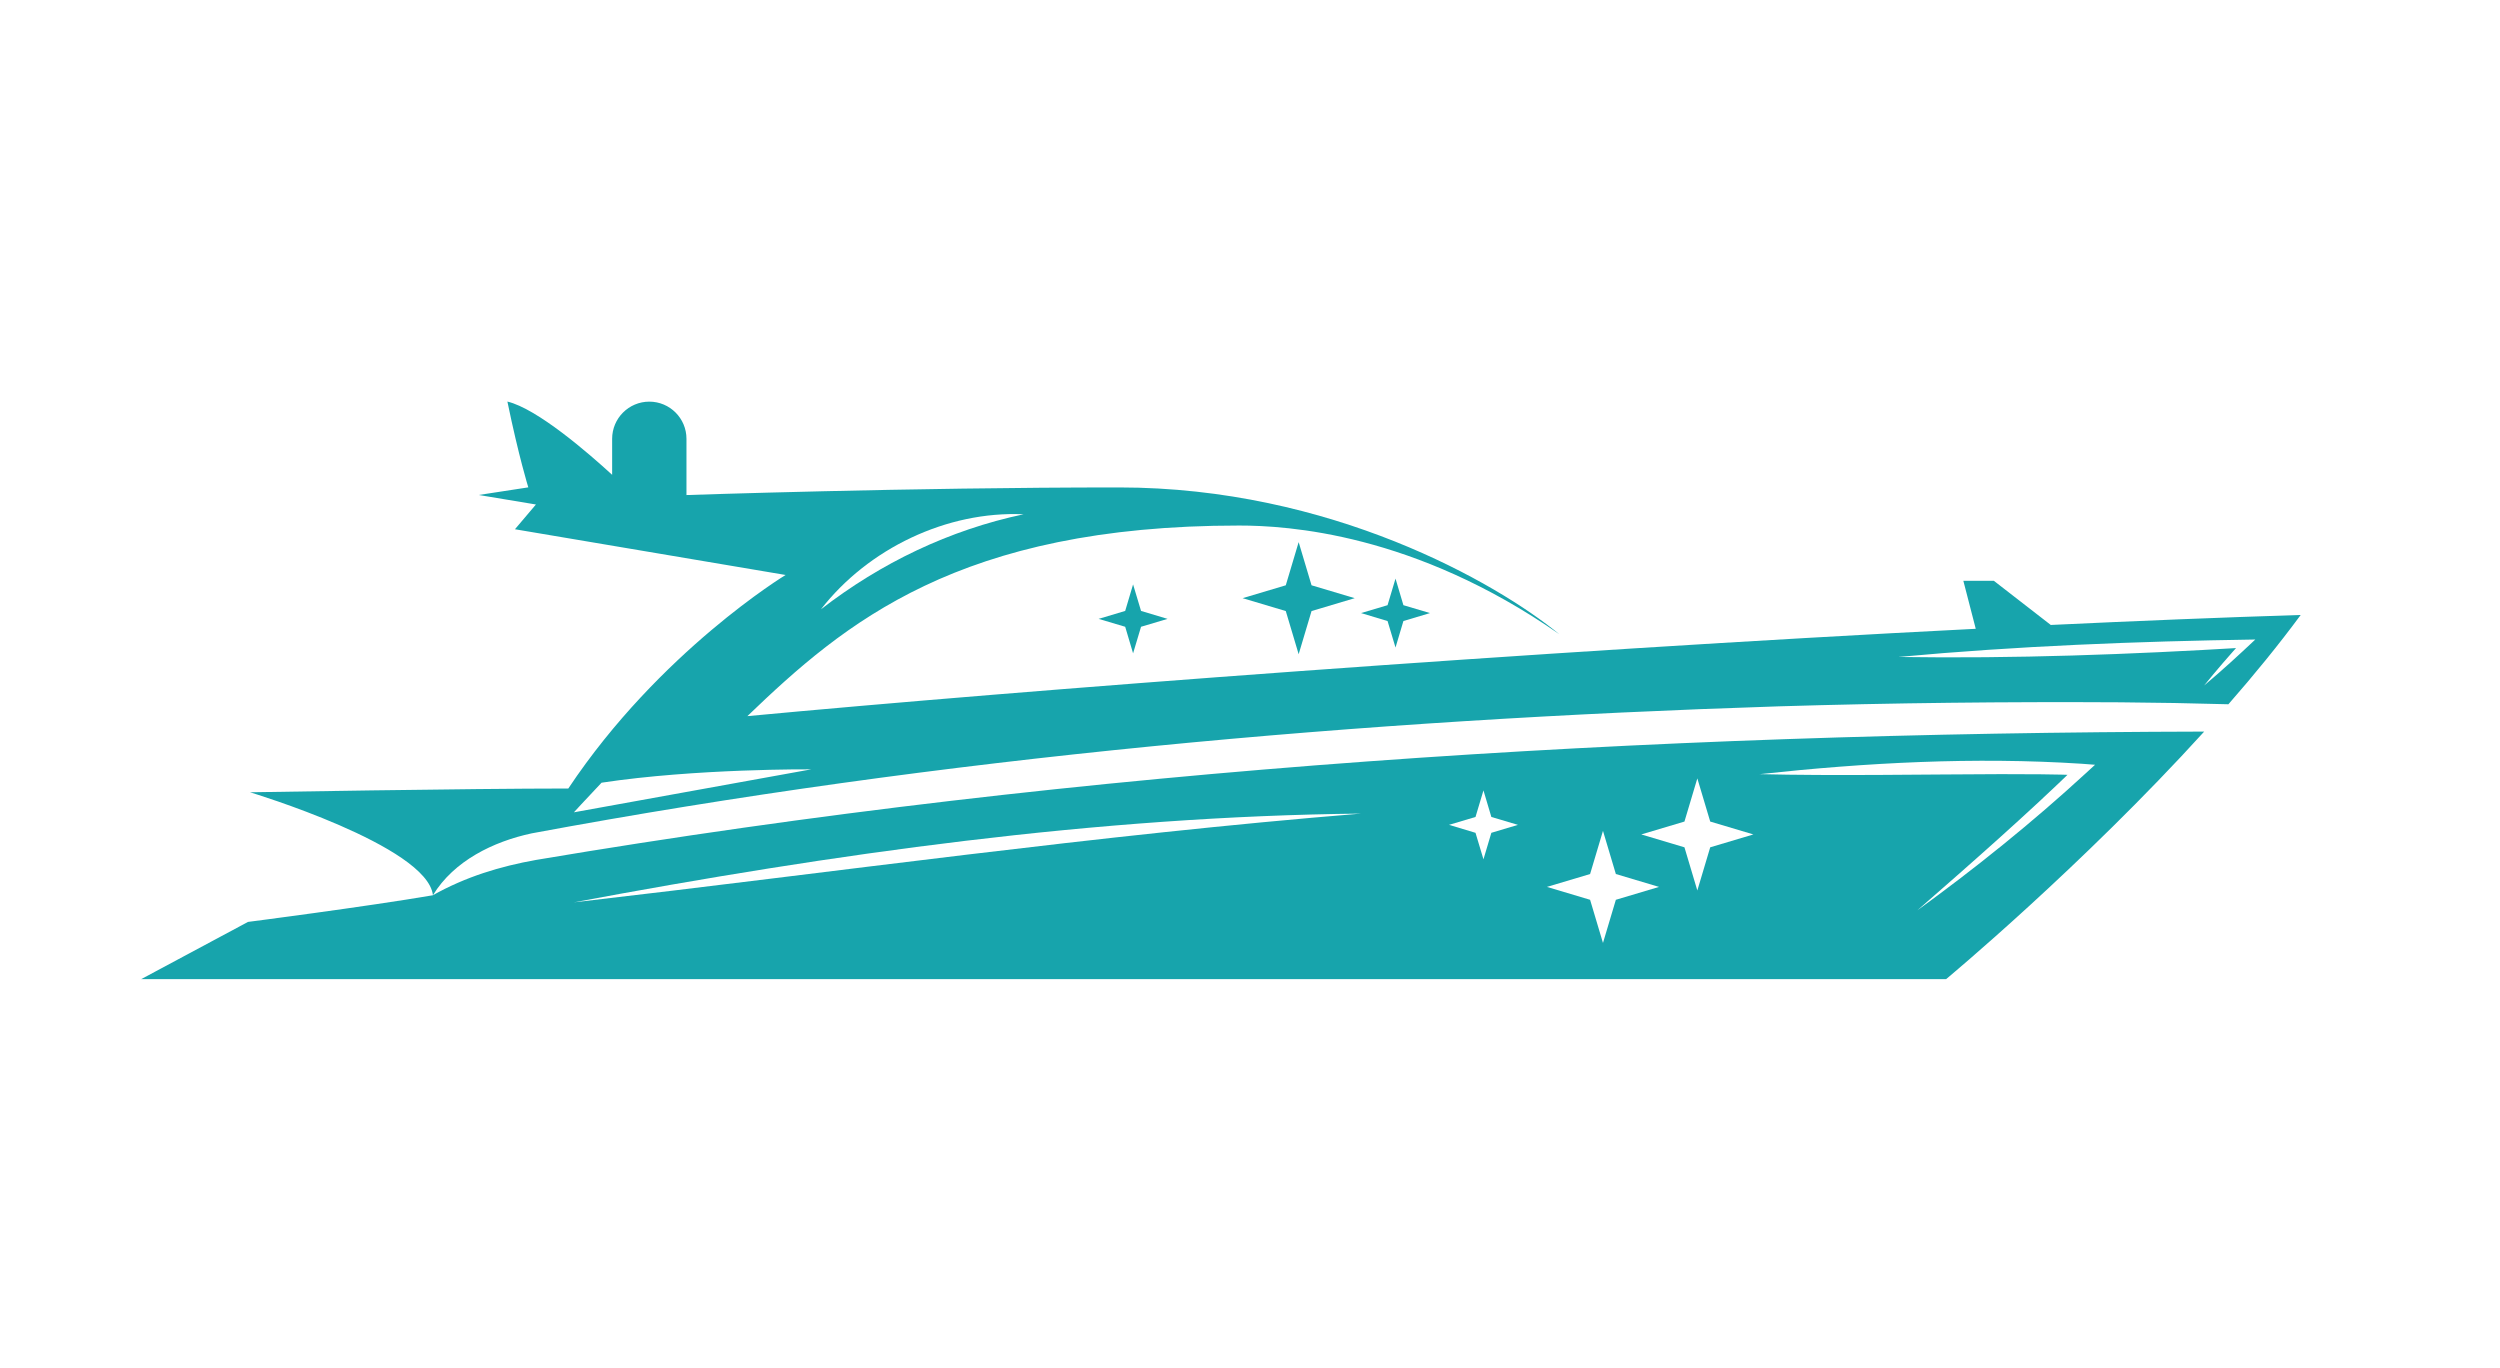 <?xml version="1.0" encoding="UTF-8"?>
<svg xmlns="http://www.w3.org/2000/svg" id="Layer_1" viewBox="0 0 370.67 202.83">
  <defs>
    <style>.cls-1{fill:#17a4ac;}.cls-1,.cls-2{stroke-width:0px;}.cls-2{fill:#fff;}</style>
  </defs>
  <rect class="cls-2" width="370.67" height="202.83"></rect>
  <path class="cls-1" d="m79.53,127.49c-5.37.96-10.47,2.5-15.36,5.25-9.89,1.69-27.4,3.95-27.4,3.95l-15.83,8.48h267.61s20.12-16.72,38.26-36.7c-82.7.2-165.67,5.26-247.27,19.02m224.55-34.81l-8.47-6.57h-4.52l1.84,7.12c-65.9,3.34-141.45,9.13-182.13,12.95,14.41-13.85,31.37-28.26,72.91-28.26,7.14,0,25.99,1.13,47.47,16.11-9.32-7.64-33.91-21.76-65.27-21.76s-64.14,1.13-64.14,1.13v-8.34c0-3.04-2.47-5.51-5.51-5.51-1.52,0-2.9.62-3.9,1.62-.99.99-1.61,2.37-1.61,3.89v5.34c-3.56-3.26-11.12-9.81-15.53-10.86,1.69,8.2,3.1,12.72,3.1,12.72l-7.35,1.13,8.48,1.41-3.11,3.67,40.13,6.78s-18.66,11.31-32.22,31.66c-14.69,0-47.19.56-47.19.56,0,0,26.28,7.92,27.12,15.26,3.1-5.09,8.94-7.95,14.64-9.17,60.87-11.33,123-16.84,184.83-18.83,16.89-.51,33.8-.7,50.7-.6,5.34.04,10.68.14,16.04.29,3.8-4.34,7.45-8.81,10.72-13.24-11.62.36-24.08.87-37.03,1.48m-218.99,27.77s1.55-1.7,4.09-4.38c13.99-2.12,31.09-1.98,31.09-1.98l-35.18,6.37Z"></path>
  <polygon class="cls-2" points="251.66 115.41 253.57 121.81 259.97 123.72 253.57 125.63 251.66 132.03 249.75 125.63 243.35 123.72 249.75 121.81 251.66 115.41"></polygon>
  <polygon class="cls-2" points="237.67 123.19 239.58 129.59 245.98 131.5 239.58 133.41 237.67 139.81 235.76 133.41 229.36 131.5 235.76 129.59 237.67 123.19"></polygon>
  <polygon class="cls-1" points="192.55 80.38 194.46 86.78 200.86 88.69 194.46 90.6 192.55 97 190.64 90.6 184.24 88.69 190.64 86.78 192.55 80.38"></polygon>
  <polygon class="cls-2" points="219.95 117.19 221.12 121.13 225.06 122.3 221.12 123.48 219.95 127.41 218.77 123.48 214.84 122.3 218.77 121.13 219.95 117.19"></polygon>
  <polygon class="cls-1" points="168 86.65 169.18 90.58 173.11 91.76 169.18 92.93 168 96.87 166.83 92.93 162.89 91.76 166.83 90.58 168 86.65"></polygon>
  <polygon class="cls-1" points="206.91 85.79 208.08 89.73 212.02 90.9 208.08 92.08 206.91 96.01 205.73 92.08 201.8 90.9 205.73 89.73 206.91 85.79"></polygon>
  <path class="cls-2" d="m260.83,114.79c15.87-1.72,31.88-2.58,47.83-1.55l1.97.15-1.44,1.32c-7.9,7.26-16.25,13.98-24.92,20.27,7.82-6.82,16.34-14.3,23.74-21.51l.54,1.47c-3.96-.15-7.93-.16-11.89-.16-11.11.03-24.79.28-35.83,0"></path>
  <path class="cls-2" d="m281.55,97.4c17.57-1.62,35.2-2.31,52.84-2.58-2.47,2.33-4.99,4.64-7.59,6.82,1.83-2.27,3.74-4.46,5.69-6.62l.44.99c-17.1,1.03-34.24,1.66-51.38,1.4"></path>
  <path class="cls-2" d="m121.72,90.34c6.99-8.99,18.64-14.6,30.05-14.09-11.01,2.33-21.15,7.21-30.05,14.09"></path>
  <path class="cls-2" d="m85.08,133.79c38.48-7.2,77.51-12.75,116.71-13.16-38.95,3.16-77.91,8.68-116.71,13.16"></path>
</svg>
